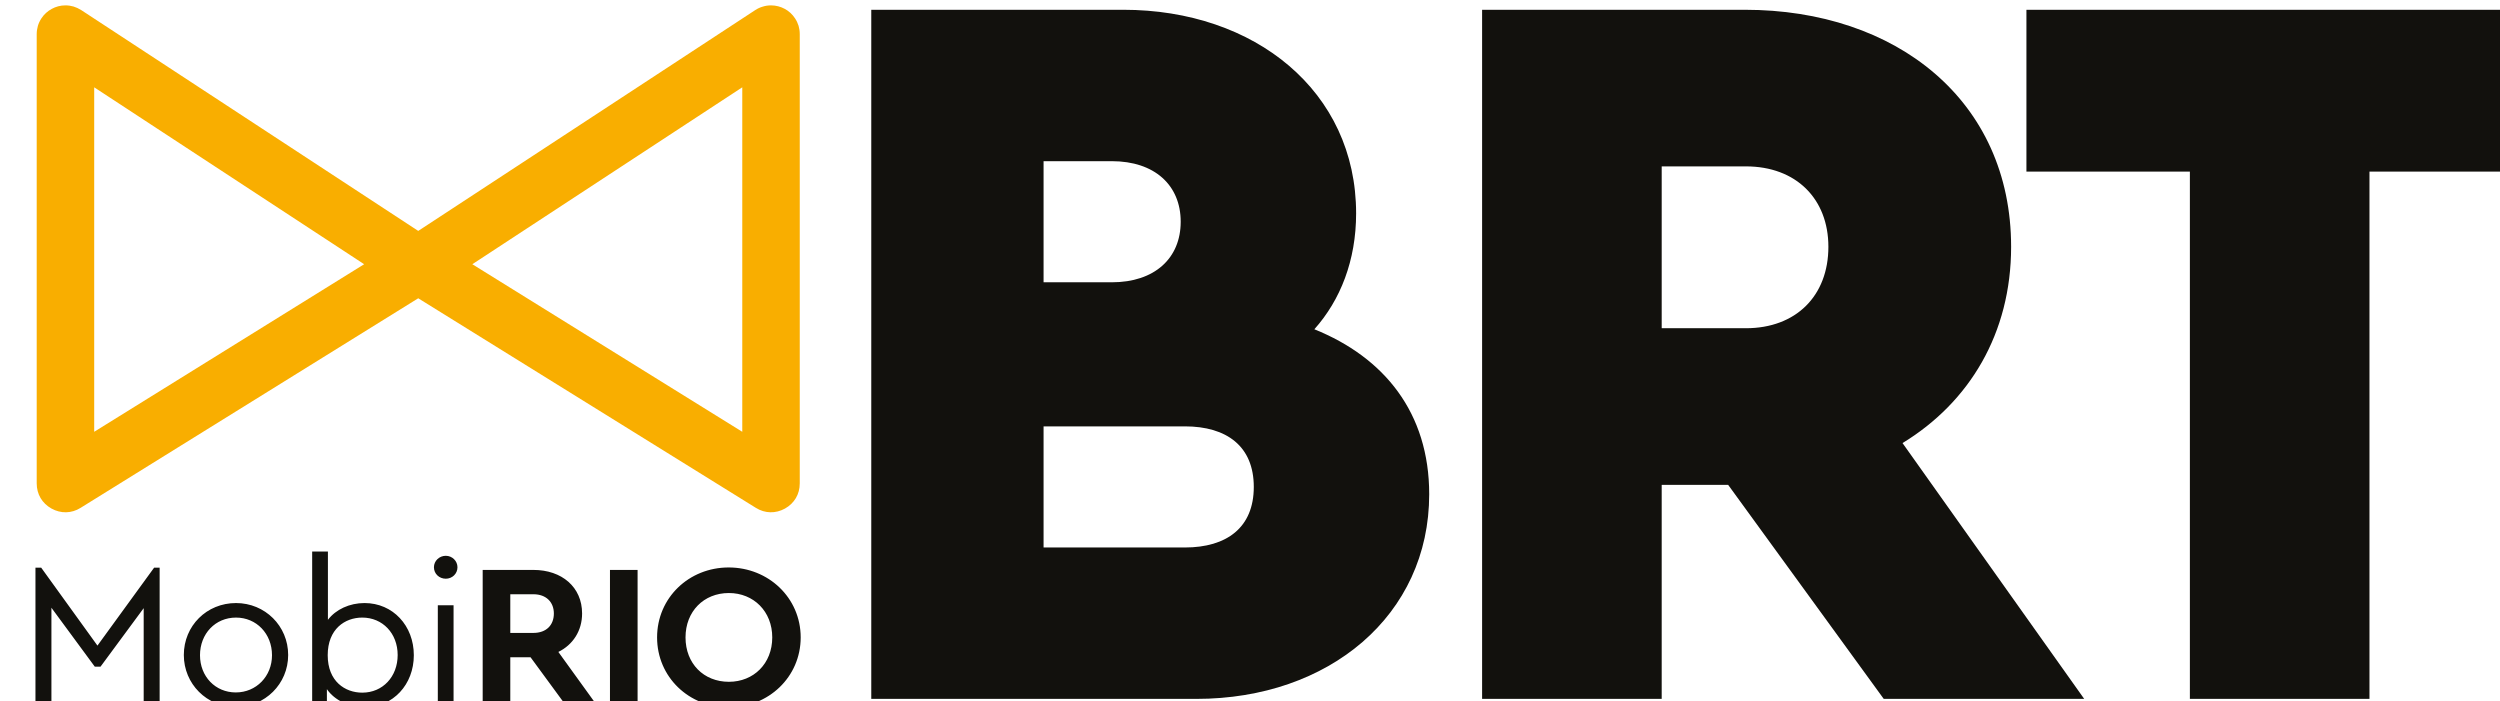 <?xml version="1.0" encoding="UTF-8" standalone="no"?>
<!-- Created with Inkscape (http://www.inkscape.org/) -->

<svg
   width="87.094mm"
   height="24.423mm"
   viewBox="0 0 87.094 24.423"
   version="1.1"
   id="svg1"
   inkscape:version="1.4 (e7c3feb100, 2024-10-09)"
   sodipodi:docname="Logo MOBI-Rio.svg"
   xmlns:inkscape="http://www.inkscape.org/namespaces/inkscape"
   xmlns:sodipodi="http://sodipodi.sourceforge.net/DTD/sodipodi-0.dtd"
   xmlns="http://www.w3.org/2000/svg"
   xmlns:svg="http://www.w3.org/2000/svg">
  <sodipodi:namedview
     id="namedview1"
     pagecolor="#ffffff"
     bordercolor="#000000"
     borderopacity="0.25"
     inkscape:showpageshadow="2"
     inkscape:pageopacity="0.0"
     inkscape:pagecheckerboard="0"
     inkscape:deskcolor="#d1d1d1"
     inkscape:document-units="mm"
     inkscape:zoom="1.8645874"
     inkscape:cx="207.55262"
     inkscape:cy="152.31252"
     inkscape:window-width="1920"
     inkscape:window-height="945"
     inkscape:window-x="0"
     inkscape:window-y="0"
     inkscape:window-maximized="1"
     inkscape:current-layer="layer1" />
  <defs
     id="defs1">
    <clipPath
       clipPathUnits="userSpaceOnUse"
       id="clipPath2616">
      <path
         d="M -2338.812,-46.493 H 464.203 V 344.055 H -2338.812 Z"
         id="path2617"
         style="stroke-width:1" />
    </clipPath>
    <clipPath
       clipPathUnits="userSpaceOnUse"
       id="clipPath2615">
      <path
         d="M -2224.417,-22.988 H 578.598 V 367.56 H -2224.417 Z"
         id="path2616"
         style="stroke-width:1" />
    </clipPath>
    <clipPath
       clipPathUnits="userSpaceOnUse"
       id="clipPath2614">
      <path
         d="M -2282.406,-36.384 H 520.609 V 354.164 H -2282.406 Z"
         id="path2615"
         style="stroke-width:1" />
    </clipPath>
  </defs>
  <g
     inkscape:label="Layer 1"
     inkscape:groupmode="layer"
     id="layer1"
     transform="translate(-52.387,-74.083)">
    <g
       id="g3103"
       transform="matrix(0.265,0,0,0.265,-731.368,-41.927)">
      <path
         d="m 0,0 c 2.575,2.883 4.119,6.797 4.119,11.43 0,12.047 -9.989,20.079 -22.963,20.079 h -24.853 v -67.962 h 32.062 c 13.077,0 22.962,8.238 22.962,20.183 C 11.327,-8.238 6.899,-2.78 0,0 m -19.976,16.578 c 4.222,0 6.795,-2.368 6.795,-5.972 0,-3.605 -2.574,-5.973 -6.795,-5.973 h -6.729 v 11.945 z m 7.207,-38.099 h -13.936 v 11.945 h 13.936 c 4.119,0 6.796,-1.957 6.796,-5.973 0,-4.017 -2.677,-5.972 -6.796,-5.972 m 88.693,-14.932 -17.918,25.23 c 6.59,4.014 10.71,10.812 10.71,19.357 0,14.417 -11.328,23.375 -26.258,23.375 H 16.544 v -67.962 h 17.712 v 21.109 H 40.81 L 56.154,-36.453 Z M 34.256,16.064 h 8.305 c 4.942,0 8.134,-3.192 8.134,-7.93 0,-4.838 -3.194,-8.031 -8.134,-8.031 h -8.305 z m 52.09,-52.517 h 17.712 v 52.002 h 16.726 v 15.96 H 70.226 v -15.96 h 16.12 z"
         style="fill:#12110d;fill-opacity:1;fill-rule:evenodd;stroke:none"
         transform="matrix(1.333,0,0,-1.333,3130.354,481.06)"
         clip-path="url(#clipPath2616)"
         id="path1085" />
      <path
         d="M 0,0 -5.589,-7.687 -11.137,0 h -0.565 v -13.536 h 1.574 v 9.582 l 4.277,-5.81 h 0.565 l 4.257,5.77 v -9.542 H 0.544 V 0 Z m 8.055,-13.739 c 2.885,0 5.165,2.28 5.165,5.125 0,2.864 -2.28,5.124 -5.144,5.124 -2.885,0 -5.146,-2.24 -5.146,-5.124 0,-2.845 2.261,-5.125 5.125,-5.125 m 0,1.433 c -2.017,0 -3.53,1.573 -3.53,3.671 0,2.119 1.513,3.712 3.551,3.712 2.017,0 3.55,-1.593 3.55,-3.712 0,-2.078 -1.553,-3.671 -3.571,-3.671 m 12.696,8.816 c -1.473,0 -2.825,-0.625 -3.611,-1.654 v 6.737 h -1.553 v -15.129 h 1.452 v 1.552 c 0.766,-1.109 2.199,-1.774 3.732,-1.774 2.804,0 4.842,2.239 4.842,5.123 0,2.905 -2.058,5.145 -4.862,5.145 m -0.222,-8.837 c -1.695,0 -3.409,1.109 -3.409,3.692 0,2.582 1.694,3.712 3.409,3.712 1.997,0 3.49,-1.553 3.49,-3.691 0,-2.139 -1.473,-3.713 -3.49,-3.713 m 8.237,11.237 c 0.625,0 1.151,0.484 1.151,1.13 0,0.626 -0.526,1.13 -1.151,1.13 -0.645,0 -1.17,-0.504 -1.17,-1.13 0,-0.646 0.525,-1.13 1.17,-1.13 m -0.787,-12.446 h 1.553 v 9.825 h -1.553 z m 15.661,0 -3.773,5.224 c 1.433,0.706 2.341,2.078 2.341,3.793 0,2.602 -1.997,4.296 -4.801,4.296 h -5.003 v -13.313 h 2.723 v 4.7 h 1.998 l 3.448,-4.7 z m -8.513,10.913 h 2.28 c 1.27,0 2.017,-0.787 2.017,-1.896 0,-1.15 -0.747,-1.917 -2.017,-1.917 h -2.28 z m 9.83,-10.913 h 2.724 v 13.314 h -2.724 z m 11.708,-0.243 c 3.914,0 7.101,2.986 7.101,6.9 0,3.913 -3.187,6.899 -7.101,6.899 -3.914,0 -7.061,-2.986 -7.061,-6.899 0,-3.914 3.147,-6.9 7.061,-6.9 m 0.02,2.522 c -2.481,0 -4.277,1.795 -4.277,4.378 0,2.561 1.796,4.377 4.277,4.377 2.441,0 4.277,-1.816 4.277,-4.377 0,-2.583 -1.836,-4.378 -4.277,-4.378"
         style="fill:#12110d;fill-opacity:1;fill-rule:nonzero;stroke:none"
         transform="matrix(1.333,0,0,-1.333,2977.827,512.4)"
         clip-path="url(#clipPath2615)"
         id="path1086" />
      <path
         d="M 0,0 -26.623,16.526 0,33.973 Z M -63.914,0 V 33.973 L -37.291,16.526 Z M 5.555,40.032 c -0.081,0.255 -0.194,0.503 -0.349,0.739 -0.269,0.409 -0.618,0.726 -1.02,0.94 -0.404,0.216 -0.861,0.343 -1.352,0.343 -0.282,0 -0.55,-0.04 -0.805,-0.121 C 1.767,41.859 1.518,41.745 1.283,41.591 l -33.24,-21.78 -33.24,21.78 c -0.242,0.154 -0.497,0.268 -0.752,0.349 -0.256,0.074 -0.525,0.114 -0.801,0.114 -0.489,0 -0.953,-0.127 -1.356,-0.349 -0.397,-0.215 -0.752,-0.531 -1.015,-0.934 -0.154,-0.236 -0.275,-0.491 -0.349,-0.752 -0.074,-0.256 -0.114,-0.525 -0.114,-0.8 V -5.092 c 0,-1.061 0.531,-1.961 1.458,-2.479 0.92,-0.51 1.975,-0.491 2.868,0.068 l 33.301,20.67 33.3,-20.67 c 0.894,-0.559 1.948,-0.578 2.869,-0.068 0.927,0.518 1.457,1.418 1.457,2.479 v 44.311 c 0,0.282 -0.039,0.551 -0.114,0.813"
         style="fill:#f9ae00;fill-opacity:1;fill-rule:evenodd;stroke:none"
         transform="matrix(1.333,0,0,-1.333,3055.147,494.538)"
         clip-path="url(#clipPath2614)"
         id="path1087" />
    </g>
  </g>
</svg>
